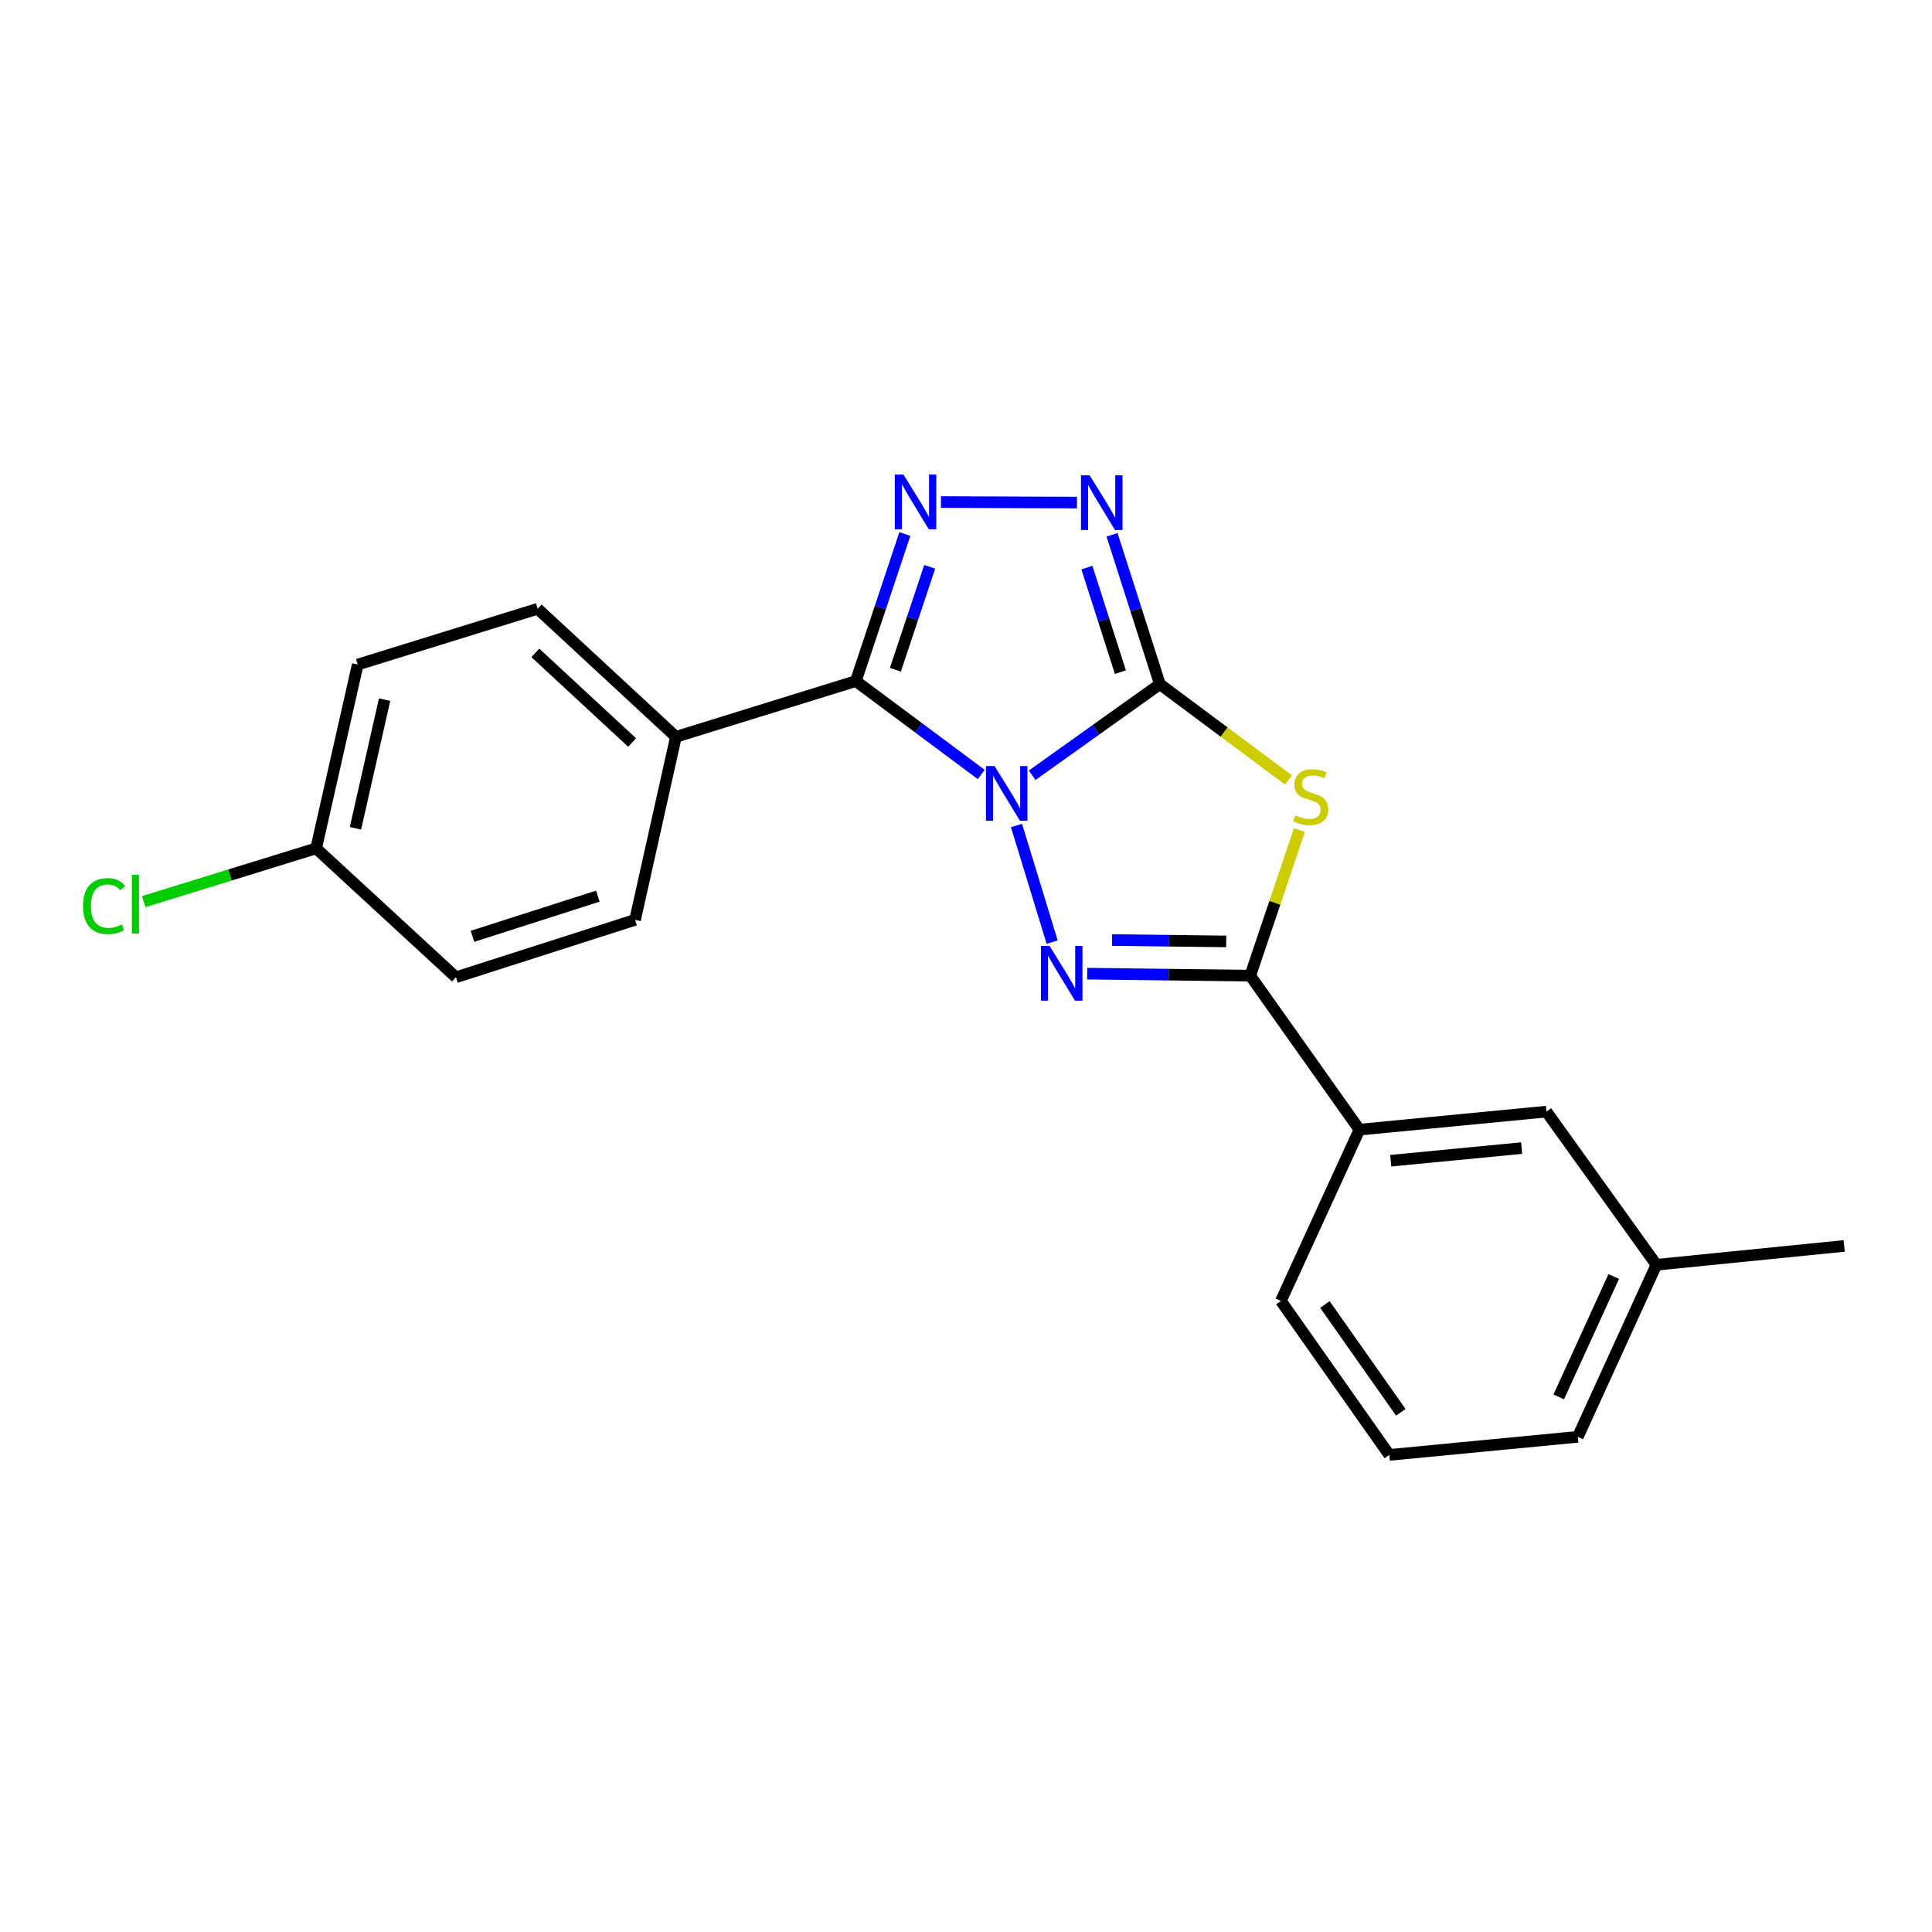 <?xml version='1.0' encoding='iso-8859-1'?>
<svg version='1.1' baseProfile='full'
              xmlns='http://www.w3.org/2000/svg'
                      xmlns:rdkit='http://www.rdkit.org/xml'
                      xmlns:xlink='http://www.w3.org/1999/xlink'
                  xml:space='preserve'
width='1000px' height='1000px' viewBox='0 0 1000 1000'>
<!-- END OF HEADER -->
<rect style='opacity:1.0;fill:#FFFFFF;stroke:none' width='1000' height='1000' x='0' y='0'> </rect>
<path class='bond-0' d='M 534.237,401.284 L 567.294,377.71' style='fill:none;fill-rule:evenodd;stroke:#0000FF;stroke-width:6px;stroke-linecap:butt;stroke-linejoin:miter;stroke-opacity:1' />
<path class='bond-0' d='M 567.294,377.71 L 600.352,354.137' style='fill:none;fill-rule:evenodd;stroke:#000000;stroke-width:6px;stroke-linecap:butt;stroke-linejoin:miter;stroke-opacity:1' />
<path class='bond-1' d='M 526.137,427.273 L 544.596,487.636' style='fill:none;fill-rule:evenodd;stroke:#0000FF;stroke-width:6px;stroke-linecap:butt;stroke-linejoin:miter;stroke-opacity:1' />
<path class='bond-2' d='M 507.888,400.867 L 475.436,376.697' style='fill:none;fill-rule:evenodd;stroke:#0000FF;stroke-width:6px;stroke-linecap:butt;stroke-linejoin:miter;stroke-opacity:1' />
<path class='bond-2' d='M 475.436,376.697 L 442.983,352.527' style='fill:none;fill-rule:evenodd;stroke:#000000;stroke-width:6px;stroke-linecap:butt;stroke-linejoin:miter;stroke-opacity:1' />
<path class='bond-3' d='M 600.352,354.137 L 633.635,378.925' style='fill:none;fill-rule:evenodd;stroke:#000000;stroke-width:6px;stroke-linecap:butt;stroke-linejoin:miter;stroke-opacity:1' />
<path class='bond-3' d='M 633.635,378.925 L 666.918,403.714' style='fill:none;fill-rule:evenodd;stroke:#CCCC00;stroke-width:6px;stroke-linecap:butt;stroke-linejoin:miter;stroke-opacity:1' />
<path class='bond-6' d='M 600.352,354.137 L 587.971,315.481' style='fill:none;fill-rule:evenodd;stroke:#000000;stroke-width:6px;stroke-linecap:butt;stroke-linejoin:miter;stroke-opacity:1' />
<path class='bond-6' d='M 587.971,315.481 L 575.591,276.825' style='fill:none;fill-rule:evenodd;stroke:#0000FF;stroke-width:6px;stroke-linecap:butt;stroke-linejoin:miter;stroke-opacity:1' />
<path class='bond-6' d='M 579.909,347.898 L 571.243,320.839' style='fill:none;fill-rule:evenodd;stroke:#000000;stroke-width:6px;stroke-linecap:butt;stroke-linejoin:miter;stroke-opacity:1' />
<path class='bond-6' d='M 571.243,320.839 L 562.576,293.78' style='fill:none;fill-rule:evenodd;stroke:#0000FF;stroke-width:6px;stroke-linecap:butt;stroke-linejoin:miter;stroke-opacity:1' />
<path class='bond-4' d='M 562.718,503.959 L 604.922,504.478' style='fill:none;fill-rule:evenodd;stroke:#0000FF;stroke-width:6px;stroke-linecap:butt;stroke-linejoin:miter;stroke-opacity:1' />
<path class='bond-4' d='M 604.922,504.478 L 647.126,504.997' style='fill:none;fill-rule:evenodd;stroke:#000000;stroke-width:6px;stroke-linecap:butt;stroke-linejoin:miter;stroke-opacity:1' />
<path class='bond-4' d='M 575.595,486.55 L 605.138,486.914' style='fill:none;fill-rule:evenodd;stroke:#0000FF;stroke-width:6px;stroke-linecap:butt;stroke-linejoin:miter;stroke-opacity:1' />
<path class='bond-4' d='M 605.138,486.914 L 634.681,487.277' style='fill:none;fill-rule:evenodd;stroke:#000000;stroke-width:6px;stroke-linecap:butt;stroke-linejoin:miter;stroke-opacity:1' />
<path class='bond-5' d='M 442.983,352.527 L 455.669,314.465' style='fill:none;fill-rule:evenodd;stroke:#000000;stroke-width:6px;stroke-linecap:butt;stroke-linejoin:miter;stroke-opacity:1' />
<path class='bond-5' d='M 455.669,314.465 L 468.355,276.403' style='fill:none;fill-rule:evenodd;stroke:#0000FF;stroke-width:6px;stroke-linecap:butt;stroke-linejoin:miter;stroke-opacity:1' />
<path class='bond-5' d='M 463.453,346.662 L 472.333,320.019' style='fill:none;fill-rule:evenodd;stroke:#000000;stroke-width:6px;stroke-linecap:butt;stroke-linejoin:miter;stroke-opacity:1' />
<path class='bond-5' d='M 472.333,320.019 L 481.213,293.376' style='fill:none;fill-rule:evenodd;stroke:#0000FF;stroke-width:6px;stroke-linecap:butt;stroke-linejoin:miter;stroke-opacity:1' />
<path class='bond-8' d='M 442.983,352.527 L 349.855,381.383' style='fill:none;fill-rule:evenodd;stroke:#000000;stroke-width:6px;stroke-linecap:butt;stroke-linejoin:miter;stroke-opacity:1' />
<path class='bond-21' d='M 672.581,429.615 L 659.853,467.306' style='fill:none;fill-rule:evenodd;stroke:#CCCC00;stroke-width:6px;stroke-linecap:butt;stroke-linejoin:miter;stroke-opacity:1' />
<path class='bond-21' d='M 659.853,467.306 L 647.126,504.997' style='fill:none;fill-rule:evenodd;stroke:#000000;stroke-width:6px;stroke-linecap:butt;stroke-linejoin:miter;stroke-opacity:1' />
<path class='bond-7' d='M 647.126,504.997 L 703.639,584.707' style='fill:none;fill-rule:evenodd;stroke:#000000;stroke-width:6px;stroke-linecap:butt;stroke-linejoin:miter;stroke-opacity:1' />
<path class='bond-22' d='M 487.038,259.854 L 557.445,260.146' style='fill:none;fill-rule:evenodd;stroke:#0000FF;stroke-width:6px;stroke-linecap:butt;stroke-linejoin:miter;stroke-opacity:1' />
<path class='bond-9' d='M 703.639,584.707 L 800.426,575.367' style='fill:none;fill-rule:evenodd;stroke:#000000;stroke-width:6px;stroke-linecap:butt;stroke-linejoin:miter;stroke-opacity:1' />
<path class='bond-9' d='M 719.844,600.79 L 787.595,594.253' style='fill:none;fill-rule:evenodd;stroke:#000000;stroke-width:6px;stroke-linecap:butt;stroke-linejoin:miter;stroke-opacity:1' />
<path class='bond-17' d='M 703.639,584.707 L 662.984,673.355' style='fill:none;fill-rule:evenodd;stroke:#000000;stroke-width:6px;stroke-linecap:butt;stroke-linejoin:miter;stroke-opacity:1' />
<path class='bond-10' d='M 349.855,381.383 L 278.294,315.102' style='fill:none;fill-rule:evenodd;stroke:#000000;stroke-width:6px;stroke-linecap:butt;stroke-linejoin:miter;stroke-opacity:1' />
<path class='bond-10' d='M 327.184,384.328 L 277.092,337.931' style='fill:none;fill-rule:evenodd;stroke:#000000;stroke-width:6px;stroke-linecap:butt;stroke-linejoin:miter;stroke-opacity:1' />
<path class='bond-11' d='M 349.855,381.383 L 328.708,476.121' style='fill:none;fill-rule:evenodd;stroke:#000000;stroke-width:6px;stroke-linecap:butt;stroke-linejoin:miter;stroke-opacity:1' />
<path class='bond-13' d='M 800.426,575.367 L 857.348,654.647' style='fill:none;fill-rule:evenodd;stroke:#000000;stroke-width:6px;stroke-linecap:butt;stroke-linejoin:miter;stroke-opacity:1' />
<path class='bond-14' d='M 278.294,315.102 L 185.166,343.968' style='fill:none;fill-rule:evenodd;stroke:#000000;stroke-width:6px;stroke-linecap:butt;stroke-linejoin:miter;stroke-opacity:1' />
<path class='bond-15' d='M 328.708,476.121 L 236,505.827' style='fill:none;fill-rule:evenodd;stroke:#000000;stroke-width:6px;stroke-linecap:butt;stroke-linejoin:miter;stroke-opacity:1' />
<path class='bond-15' d='M 309.442,463.849 L 244.546,484.643' style='fill:none;fill-rule:evenodd;stroke:#000000;stroke-width:6px;stroke-linecap:butt;stroke-linejoin:miter;stroke-opacity:1' />
<path class='bond-12' d='M 163.629,439.116 L 185.166,343.968' style='fill:none;fill-rule:evenodd;stroke:#000000;stroke-width:6px;stroke-linecap:butt;stroke-linejoin:miter;stroke-opacity:1' />
<path class='bond-12' d='M 183.992,428.722 L 199.068,362.118' style='fill:none;fill-rule:evenodd;stroke:#000000;stroke-width:6px;stroke-linecap:butt;stroke-linejoin:miter;stroke-opacity:1' />
<path class='bond-16' d='M 163.629,439.116 L 119.004,452.897' style='fill:none;fill-rule:evenodd;stroke:#000000;stroke-width:6px;stroke-linecap:butt;stroke-linejoin:miter;stroke-opacity:1' />
<path class='bond-16' d='M 119.004,452.897 L 74.379,466.678' style='fill:none;fill-rule:evenodd;stroke:#00CC00;stroke-width:6px;stroke-linecap:butt;stroke-linejoin:miter;stroke-opacity:1' />
<path class='bond-23' d='M 163.629,439.116 L 236,505.827' style='fill:none;fill-rule:evenodd;stroke:#000000;stroke-width:6px;stroke-linecap:butt;stroke-linejoin:miter;stroke-opacity:1' />
<path class='bond-19' d='M 857.348,654.647 L 816.684,743.696' style='fill:none;fill-rule:evenodd;stroke:#000000;stroke-width:6px;stroke-linecap:butt;stroke-linejoin:miter;stroke-opacity:1' />
<path class='bond-19' d='M 835.27,660.708 L 806.805,723.042' style='fill:none;fill-rule:evenodd;stroke:#000000;stroke-width:6px;stroke-linecap:butt;stroke-linejoin:miter;stroke-opacity:1' />
<path class='bond-20' d='M 857.348,654.647 L 954.545,644.889' style='fill:none;fill-rule:evenodd;stroke:#000000;stroke-width:6px;stroke-linecap:butt;stroke-linejoin:miter;stroke-opacity:1' />
<path class='bond-18' d='M 662.984,673.355 L 719.096,753.064' style='fill:none;fill-rule:evenodd;stroke:#000000;stroke-width:6px;stroke-linecap:butt;stroke-linejoin:miter;stroke-opacity:1' />
<path class='bond-18' d='M 685.764,675.2 L 725.043,730.996' style='fill:none;fill-rule:evenodd;stroke:#000000;stroke-width:6px;stroke-linecap:butt;stroke-linejoin:miter;stroke-opacity:1' />
<path class='bond-24' d='M 719.096,753.064 L 816.684,743.696' style='fill:none;fill-rule:evenodd;stroke:#000000;stroke-width:6px;stroke-linecap:butt;stroke-linejoin:miter;stroke-opacity:1' />
<path  class='atom-0' d='M 514.802 396.519
L 524.082 411.519
Q 525.002 412.999, 526.482 415.679
Q 527.962 418.359, 528.042 418.519
L 528.042 396.519
L 531.802 396.519
L 531.802 424.839
L 527.922 424.839
L 517.962 408.439
Q 516.802 406.519, 515.562 404.319
Q 514.362 402.119, 514.002 401.439
L 514.002 424.839
L 510.322 424.839
L 510.322 396.519
L 514.802 396.519
' fill='#0000FF'/>
<path  class='atom-2' d='M 543.278 489.637
L 552.558 504.637
Q 553.478 506.117, 554.958 508.797
Q 556.438 511.477, 556.518 511.637
L 556.518 489.637
L 560.278 489.637
L 560.278 517.957
L 556.398 517.957
L 546.438 501.557
Q 545.278 499.637, 544.038 497.437
Q 542.838 495.237, 542.478 494.557
L 542.478 517.957
L 538.798 517.957
L 538.798 489.637
L 543.278 489.637
' fill='#0000FF'/>
<path  class='atom-4' d='M 670.432 422.009
Q 670.752 422.129, 672.072 422.689
Q 673.392 423.249, 674.832 423.609
Q 676.312 423.929, 677.752 423.929
Q 680.432 423.929, 681.992 422.649
Q 683.552 421.329, 683.552 419.049
Q 683.552 417.489, 682.752 416.529
Q 681.992 415.569, 680.792 415.049
Q 679.592 414.529, 677.592 413.929
Q 675.072 413.169, 673.552 412.449
Q 672.072 411.729, 670.992 410.209
Q 669.952 408.689, 669.952 406.129
Q 669.952 402.569, 672.352 400.369
Q 674.792 398.169, 679.592 398.169
Q 682.872 398.169, 686.592 399.729
L 685.672 402.809
Q 682.272 401.409, 679.712 401.409
Q 676.952 401.409, 675.432 402.569
Q 673.912 403.689, 673.952 405.649
Q 673.952 407.169, 674.712 408.089
Q 675.512 409.009, 676.632 409.529
Q 677.792 410.049, 679.712 410.649
Q 682.272 411.449, 683.792 412.249
Q 685.312 413.049, 686.392 414.689
Q 687.512 416.289, 687.512 419.049
Q 687.512 422.969, 684.872 425.089
Q 682.272 427.169, 677.912 427.169
Q 675.392 427.169, 673.472 426.609
Q 671.592 426.089, 669.352 425.169
L 670.432 422.009
' fill='#CCCC00'/>
<path  class='atom-6' d='M 467.629 245.639
L 476.909 260.639
Q 477.829 262.119, 479.309 264.799
Q 480.789 267.479, 480.869 267.639
L 480.869 245.639
L 484.629 245.639
L 484.629 273.959
L 480.749 273.959
L 470.789 257.559
Q 469.629 255.639, 468.389 253.439
Q 467.189 251.239, 466.829 250.559
L 466.829 273.959
L 463.149 273.959
L 463.149 245.639
L 467.629 245.639
' fill='#0000FF'/>
<path  class='atom-7' d='M 564.006 246.039
L 573.286 261.039
Q 574.206 262.519, 575.686 265.199
Q 577.166 267.879, 577.246 268.039
L 577.246 246.039
L 581.006 246.039
L 581.006 274.359
L 577.126 274.359
L 567.166 257.959
Q 566.006 256.039, 564.766 253.839
Q 563.566 251.639, 563.206 250.959
L 563.206 274.359
L 559.526 274.359
L 559.526 246.039
L 564.006 246.039
' fill='#0000FF'/>
<path  class='atom-17' d='M 42.971 468.982
Q 42.971 461.942, 46.251 458.262
Q 49.571 454.542, 55.851 454.542
Q 61.691 454.542, 64.811 458.662
L 62.171 460.822
Q 59.891 457.822, 55.851 457.822
Q 51.571 457.822, 49.291 460.702
Q 47.051 463.542, 47.051 468.982
Q 47.051 474.582, 49.371 477.462
Q 51.731 480.342, 56.291 480.342
Q 59.411 480.342, 63.051 478.462
L 64.171 481.462
Q 62.691 482.422, 60.451 482.982
Q 58.211 483.542, 55.731 483.542
Q 49.571 483.542, 46.251 479.782
Q 42.971 476.022, 42.971 468.982
' fill='#00CC00'/>
<path  class='atom-17' d='M 68.251 452.822
L 71.931 452.822
L 71.931 483.182
L 68.251 483.182
L 68.251 452.822
' fill='#00CC00'/>
</svg>
